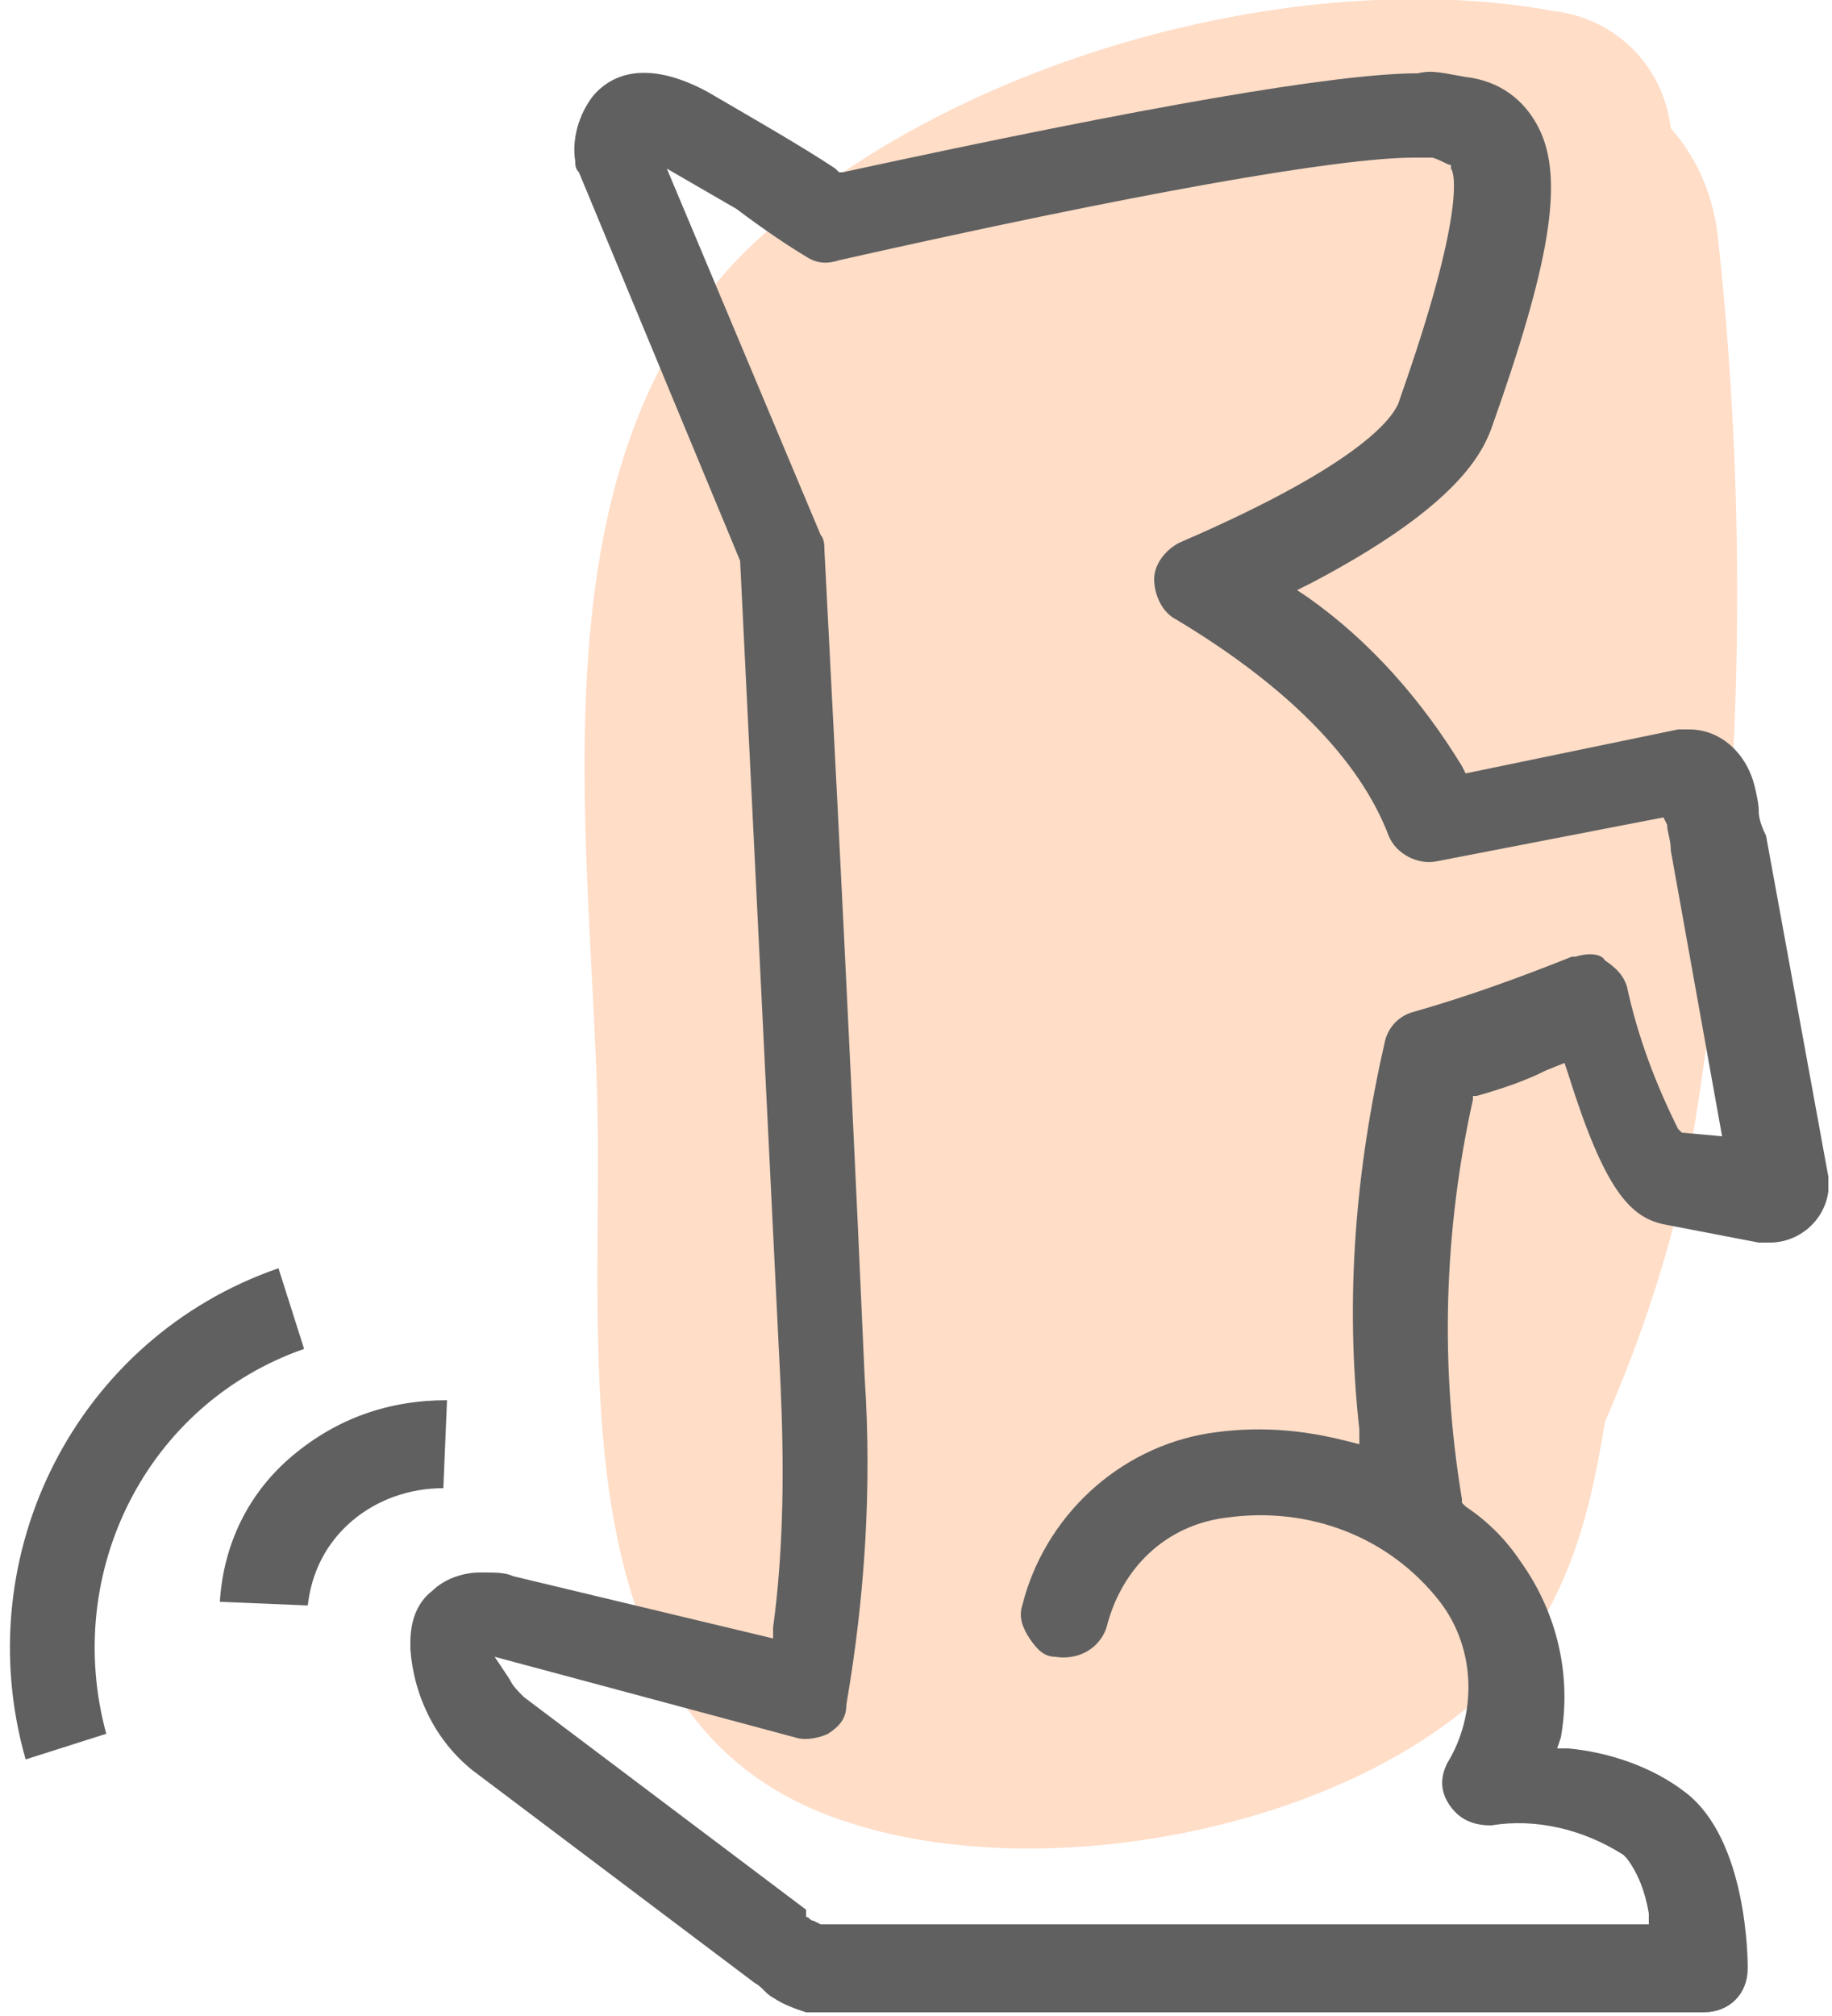 <?xml version="1.0" encoding="UTF-8"?>
<!-- Generator: Adobe Illustrator 25.3.1, SVG Export Plug-In . SVG Version: 6.00 Build 0)  -->
<svg version="1.1" id="Layer_1" xmlns="http://www.w3.org/2000/svg" xmlns:xlink="http://www.w3.org/1999/xlink" x="0px" y="0px" viewBox="0 0 50 55" style="enable-background:new 0 0 50 55;" xml:space="preserve">
<style type="text/css">
	.st0{fill:#FFDDC7;}
	.st1{fill:#606060;}
</style>
<g id="Layer_1-2">
	<path class="st0" d="M46.9,6.6c-0.1-1.1-0.5-2.2-1.3-3.1c-0.2-1.7-1.5-3-3.2-3.2c-7.1-1.3-16.7,1.4-22,6.5   c-5.9,5.8-4.3,15.7-4.1,23.2c0.2,6.7-1.3,17.1,6.8,19.7c5.4,1.8,13.9,0.2,17.9-4c1.8-2,2.4-4.4,2.8-6.9c1-2.3,1.8-4.7,2.3-7.2   C47.5,23.4,47.8,15,46.9,6.6z"/>
	<path class="st1" d="M48,22.1c0-0.2-0.1-0.6-0.1-0.6c-0.2-0.9-0.9-1.6-1.8-1.6c-0.1,0-0.2,0-0.3,0l-5.8,1.2l-0.1-0.2   c-1.1-1.8-2.5-3.4-4.2-4.6l-0.3-0.2l0.4-0.2c3.8-2,4.6-3.4,4.9-4.2c1.6-4.5,2-6.8,1.3-8.2c-0.4-0.8-1.1-1.3-2-1.4   C39.4,2,39.1,1.9,38.7,2C36.5,2,31.3,2.9,23,4.7l-0.1,0l-0.1-0.1c-0.9-0.6-2.3-1.4-3.5-2.1c-1.3-0.7-2.4-0.7-3.1,0.1   c-0.4,0.5-0.6,1.2-0.5,1.8c0,0.1,0,0.2,0.1,0.3l4.4,10.6c0.1,2,0.6,12.2,1.1,22.4c0.1,2.2,0.1,4.5-0.2,6.7l0,0.3L14,43   c-0.2-0.1-0.5-0.1-0.8-0.1c0,0-0.1,0-0.1,0c-0.5,0-1,0.2-1.3,0.5c-0.4,0.3-0.6,0.8-0.6,1.4c0,0.1,0,0.1,0,0.2   c0.1,1.3,0.7,2.5,1.7,3.3l7.7,5.8c0.2,0.1,0.3,0.3,0.5,0.4c0.3,0.2,0.6,0.3,0.9,0.4c0.1,0,0.2,0,0.3,0h24.2c0.7,0,1.2-0.5,1.2-1.2   c0-0.2,0-3.5-1.7-4.8c-0.9-0.7-2.1-1.1-3.2-1.2l-0.3,0l0.1-0.3c0.3-1.7-0.1-3.4-1.1-4.8c-0.4-0.6-0.9-1.1-1.5-1.5l-0.1-0.1l0-0.1   c-0.6-3.6-0.5-7.3,0.3-10.9l0-0.1l0.1,0c0.7-0.2,1.3-0.4,1.9-0.7l0.5-0.2l0.1,0.3c1,3.2,1.7,3.9,2.6,4.1l2.6,0.5c0.1,0,0.2,0,0.3,0   c0.8,0,1.5-0.6,1.6-1.4c0-0.1,0-0.3,0-0.4l-1.7-9.3C48,22.4,48,22.2,48,22.1z M45.9,30.9l-0.1-0.1c-0.6-1.2-1.1-2.5-1.4-3.9   c-0.1-0.3-0.3-0.5-0.6-0.7C43.7,26,43.3,26,43,26.1c0,0-0.1,0-0.1,0c-1.5,0.6-2.9,1.1-4.3,1.5c-0.4,0.1-0.7,0.4-0.8,0.8   c-0.8,3.5-1.1,7-0.7,10.6l0,0.4l-0.4-0.1c-1.2-0.3-2.4-0.4-3.7-0.2c-2.5,0.4-4.5,2.3-5.1,4.7c-0.1,0.3,0,0.6,0.2,0.9   c0.2,0.3,0.4,0.5,0.7,0.5c0.6,0.1,1.2-0.2,1.4-0.8c0.4-1.6,1.6-2.8,3.3-3c2.2-0.3,4.4,0.5,5.8,2.3c1,1.3,1,3.1,0.2,4.4   c-0.2,0.4-0.2,0.8,0.1,1.2c0.3,0.4,0.7,0.5,1.1,0.5c1.2-0.2,2.5,0.1,3.6,0.8l0.1,0.1c0.3,0.4,0.5,0.9,0.6,1.5l0,0.3H22.4l-0.2-0.1   c-0.1,0-0.1-0.1-0.2-0.1L22,52.1l-7.7-5.8c-0.2-0.2-0.3-0.3-0.4-0.5l-0.4-0.6l8.2,2.2c0.3,0.1,0.7,0,0.9-0.1   c0.3-0.2,0.5-0.4,0.5-0.8c0.5-2.9,0.7-5.9,0.5-8.9c-0.5-11.4-1.1-22.5-1.1-22.6c0-0.1,0-0.3-0.1-0.4l-4.2-10l1.9,1.1   C20.9,6.3,21.5,6.7,22,7c0.3,0.2,0.6,0.2,0.9,0.1c8-1.8,13.6-2.8,15.7-2.8c0.1,0,0.3,0,0.5,0c0.3,0.1,0.4,0.2,0.5,0.2l0,0.1   c0.1,0.1,0.4,1.2-1.4,6.3c-0.1,0.4-0.9,1.7-6,3.9c-0.4,0.2-0.7,0.6-0.7,1c0,0.4,0.2,0.9,0.6,1.1c3,1.8,5,3.8,5.8,5.9   c0.2,0.5,0.8,0.8,1.3,0.7l6.2-1.2l0.1,0.2c0,0.2,0.1,0.4,0.1,0.7l1.4,7.8L45.9,30.9z"/>
	<path class="st1" d="M8.3,36.8l-0.7-2.2C2.1,36.5-0.9,42.4,0.7,48l2.2-0.7C1.7,42.9,4,38.3,8.3,36.8z"/>
	<path class="st1" d="M12.2,38.2c-1.6,0-3,0.5-4.2,1.5c-1.2,1-1.9,2.4-2,4l2.4,0.1c0.1-0.9,0.5-1.7,1.2-2.3c0.7-0.6,1.6-0.9,2.5-0.9   L12.2,38.2z"/>
</g>
</svg>
